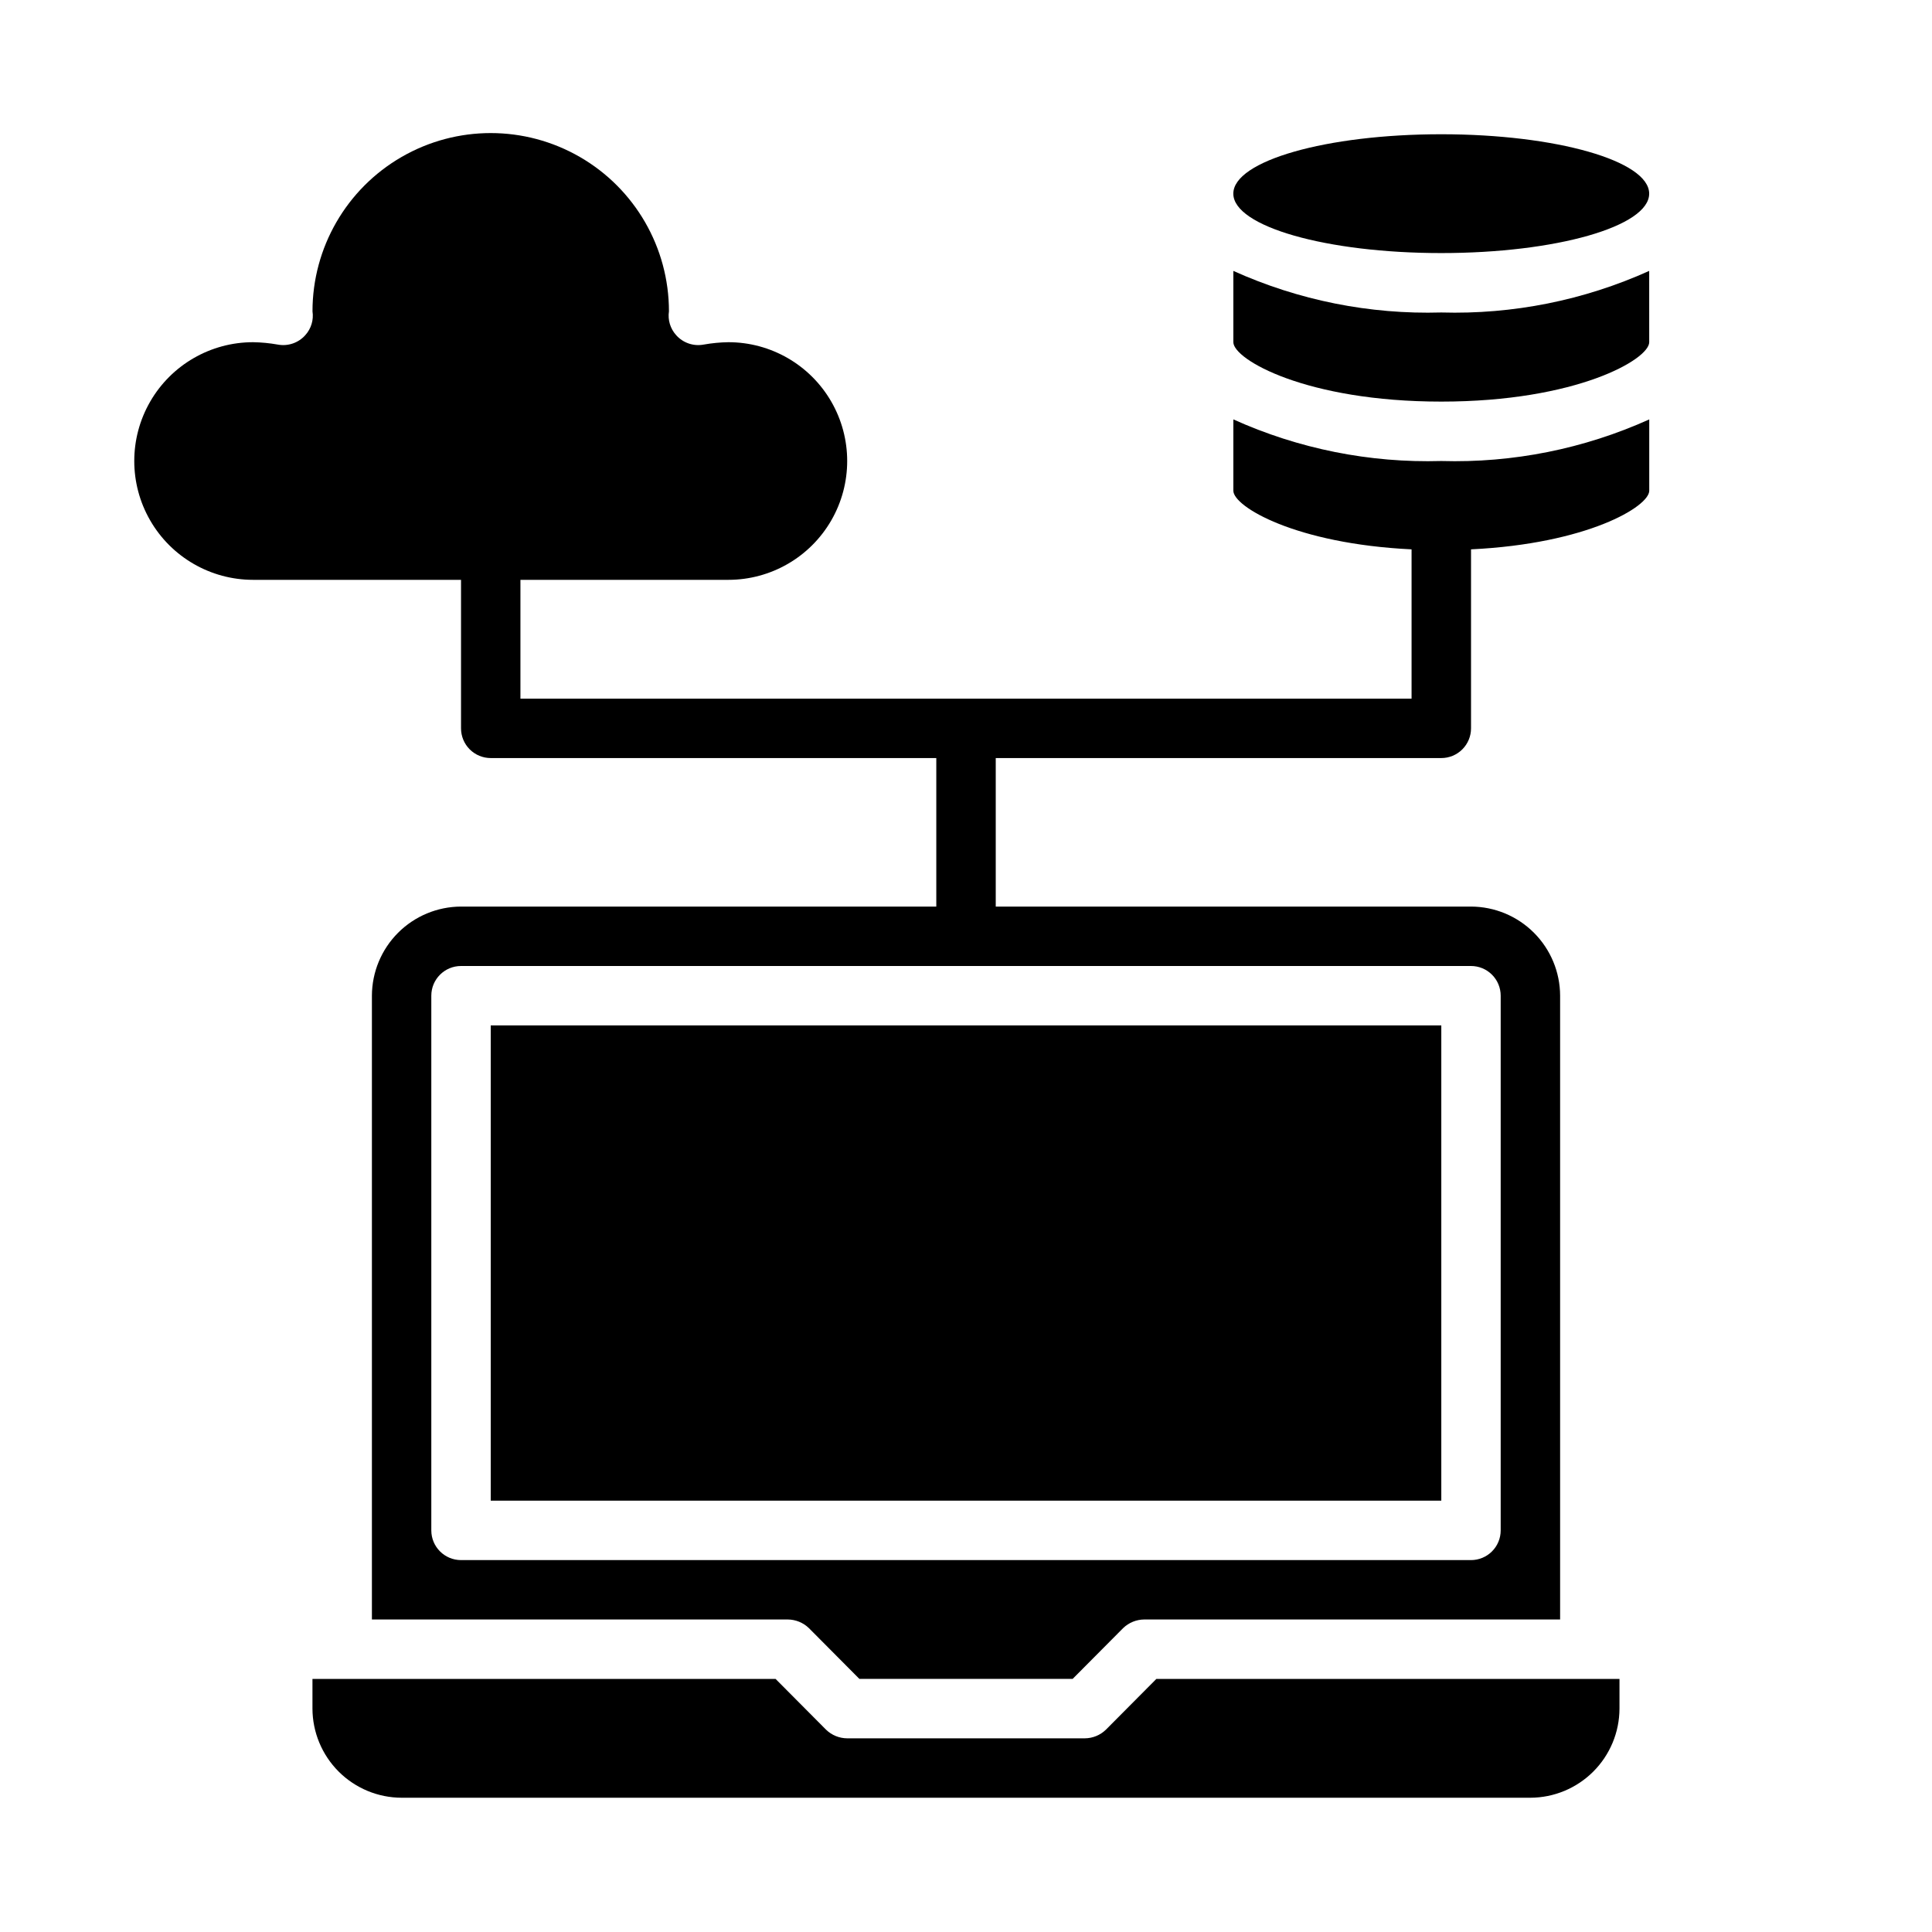 <?xml version="1.0" encoding="UTF-8"?>
<!-- Uploaded to: SVG Repo, www.svgrepo.com, Generator: SVG Repo Mixer Tools -->
<svg fill="#000000" width="800px" height="800px" version="1.1" viewBox="144 144 512 512" xmlns="http://www.w3.org/2000/svg">
 <g>
  <path d="m437.07 602.39c-1.5 1.453-3.5 2.269-5.586 2.285h-62.977c-2.09-0.016-4.09-0.832-5.59-2.285l-13.383-13.461h-122.73v7.875c0.02 6.258 2.516 12.25 6.938 16.676 4.426 4.426 10.422 6.922 16.68 6.938h299.14c6.258-0.016 12.254-2.512 16.68-6.938 4.426-4.426 6.918-10.418 6.938-16.676v-7.875h-122.73z"/>
  <path d="m274.05 415.74h251.91v125.95h-251.91z"/>
  <path d="m470.85 215.79v18.895c0 4.566 19.285 15.742 55.105 15.742 35.816 0 55.105-11.18 55.105-15.742l-0.004-18.895c-17.297 7.805-36.137 11.57-55.105 11.02-18.965 0.551-37.809-3.215-55.102-11.02z"/>
  <path d="m581.05 195.32c0 8.695-24.672 15.746-55.105 15.746-30.43 0-55.102-7.051-55.102-15.746 0-8.695 24.672-15.742 55.102-15.742 30.434 0 55.105 7.047 55.105 15.742"/>
  <path d="m470.85 255.15v18.895c0 4.219 16.492 14.059 47.23 15.539v39.562h-236.16v-31.484h55.105c11.25 0 21.645-6.004 27.27-15.746 5.625-9.742 5.625-21.746 0-31.488-5.625-9.742-16.02-15.742-27.27-15.742-2.191 0.035-4.379 0.246-6.535 0.629-2.715 0.512-5.496-0.445-7.32-2.519-1.539-1.711-2.234-4.023-1.891-6.297 0-16.875-9-32.469-23.613-40.906-14.617-8.438-32.621-8.438-47.234 0-14.613 8.438-23.617 24.031-23.617 40.906 0.348 2.273-0.348 4.586-1.887 6.297-1.824 2.074-4.609 3.031-7.32 2.519-2.16-0.383-4.344-0.594-6.535-0.629-11.25 0-21.645 6-27.27 15.742-5.625 9.742-5.625 21.746 0 31.488 5.625 9.742 16.02 15.746 27.27 15.746h55.105v39.359c0 2.086 0.828 4.09 2.305 5.566 1.477 1.477 3.477 2.305 5.566 2.305h118.08v39.359h-125.95c-6.258 0.02-12.254 2.512-16.68 6.938-4.426 4.426-6.918 10.422-6.938 16.68v165.31h110.21c2.086 0.016 4.09 0.832 5.59 2.281l13.383 13.461h56.52l13.383-13.461c1.504-1.449 3.504-2.266 5.59-2.281h110.21v-165.31c-0.016-6.258-2.512-12.254-6.938-16.68-4.422-4.426-10.418-6.918-16.676-6.938h-125.95v-39.359h118.08c2.09 0 4.09-0.828 5.566-2.305 1.477-1.477 2.309-3.481 2.309-5.566v-47.438c30.742-1.48 47.23-11.32 47.23-15.539v-18.895c-17.297 7.805-36.137 11.574-55.105 11.023-18.965 0.551-37.809-3.219-55.102-11.023zm70.848 152.72v141.7c0 2.09-0.828 4.09-2.305 5.566-1.477 1.477-3.481 2.305-5.566 2.305h-267.65c-4.348 0-7.875-3.523-7.875-7.871v-141.7c0-4.348 3.527-7.871 7.875-7.871h267.65c2.086 0 4.09 0.828 5.566 2.305 1.477 1.477 2.305 3.477 2.305 5.566z"/>
 </g>
</svg>